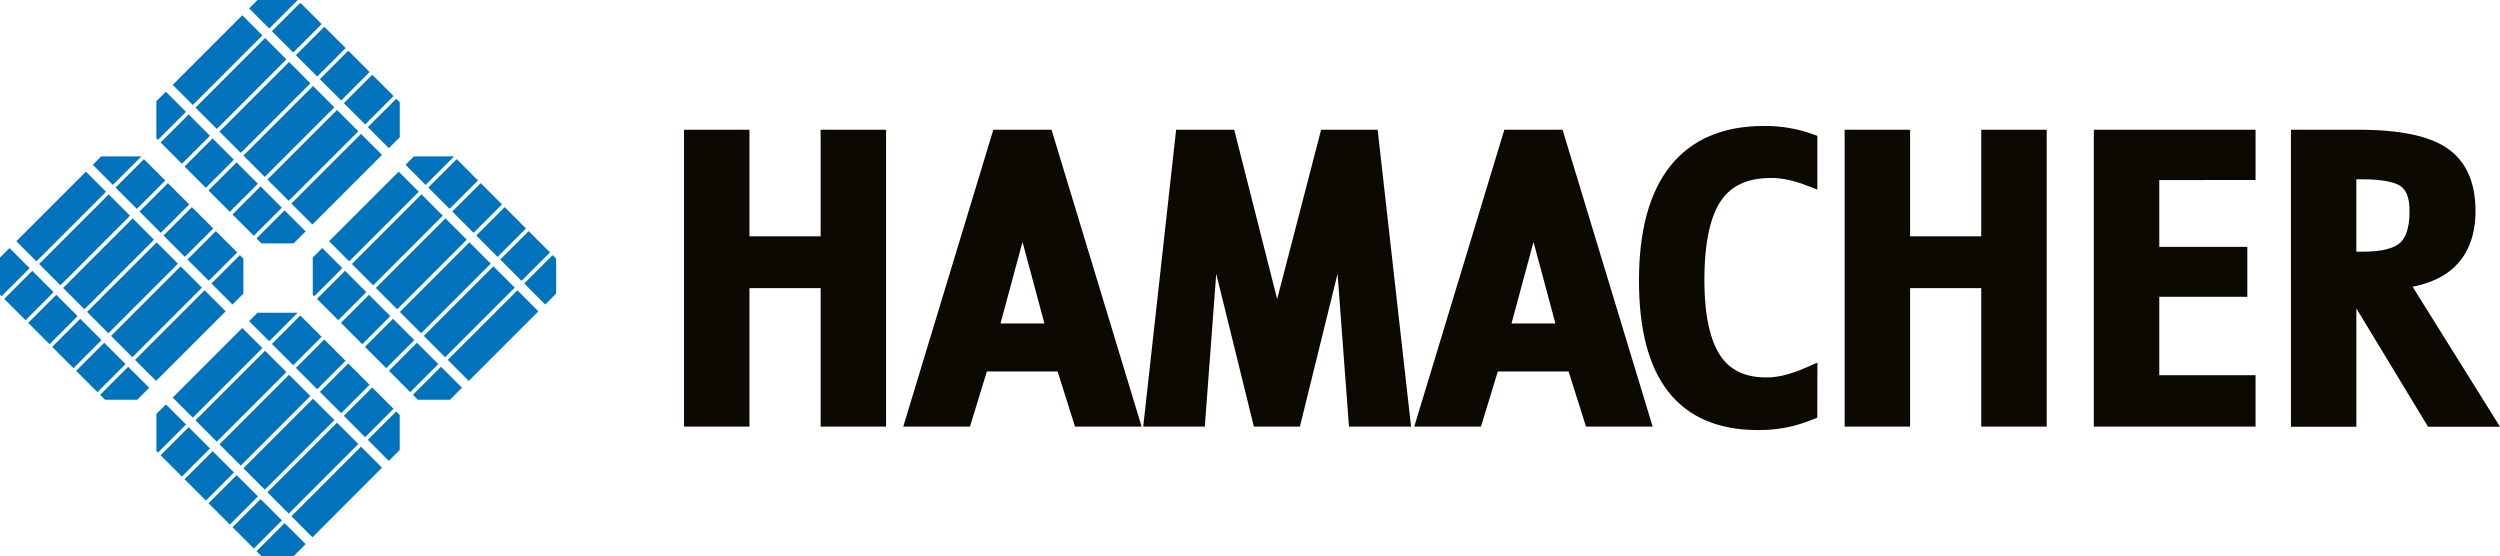 <?xml version="1.0" encoding="utf-8"?>
<svg xmlns="http://www.w3.org/2000/svg" data-name="Logo ohnte Tagline und GmbH" height="63.63" id="Logo_ohnte_Tagline_und_GmbH" viewBox="0 0 286.043 63.63" width="286.043">
  <path d="M78.263,44.824V10.859h7.489v12.2h8.142v-12.2h7.489V44.824H93.894V28.982H85.752V44.824ZM116.992,23.7l-2.517,9.326H119.5ZM103.348,44.824l10.306-33.965h6.661l10.306,33.965H123l-1.991-6.308h-8.094l-1.933,6.308Zm27.457,0,3.764-33.965h6.648l4.912,19.37,5.031-19.37h6.467l3.825,33.965h-7.106L153.04,27.342l-4.309,17.482h-5.265l-4.309-17.482-1.306,17.482ZM175.461,23.7l-2.518,9.326h5.022ZM161.816,44.824l10.306-33.965h6.662l10.307,33.965h-7.626l-1.991-6.308H171.38l-1.933,6.308Zm46.114-1.018-.959.372-.369.136-.371.125-.373.118-.375.107-.377.1-.378.087-.379.078-.38.069-.389.06-.391.051-.4.042-.4.031-.407.023-.413.013-.423.005-.818-.017-.8-.05-.777-.083L198,44.955l-.73-.153-.708-.185-.683-.221-.66-.255-.636-.292-.609-.325-.583-.362-.558-.4-.53-.432-.5-.464-.474-.5-.446-.532-.418-.567-.387-.6-.359-.629-.331-.659-.3-.69-.275-.72-.248-.751-.22-.779-.194-.811-.167-.84-.14-.87-.115-.9-.088-.93-.064-.959-.038-.99-.013-1.021.014-1.044.041-1.012.068-.983.094-.954.124-.924.151-.893.179-.865.206-.833.236-.806.264-.775.293-.745.322-.714.351-.685.382-.653.41-.621.441-.591.473-.558.5-.523.53-.488.556-.45.584-.416.611-.379.637-.342.662-.3.688-.269.711-.231.737-.2.757-.158.783-.124.806-.086.828-.053.846-.016.382,0,.372.011.369.018.363.026.358.032.354.04.35.047.345.053.341.063.334.069.331.075.326.081.324.087.32.1.319.1.937.326v6.146l-1.562-.593-.276-.1-.272-.09-.271-.083-.266-.076-.264-.069-.257-.062-.253-.054-.248-.047-.247-.04-.243-.035-.238-.028-.231-.022-.227-.015-.221-.01-.214,0-.512.011-.487.032-.464.054-.444.074-.422.094-.4.115-.38.134-.362.154-.341.172-.324.191-.306.211-.291.232-.274.251-.26.272-.245.3L196.9,19l-.218.342-.206.372-.194.4-.182.432-.169.462-.156.493-.143.523-.129.555-.113.583-.1.614-.084.645-.07.674-.054.7-.039.734-.023.761-.009.792.009.735.022.71.038.684.05.658.067.629.08.606.1.578.107.55.123.523.135.5.149.47.161.443.173.414.185.39.2.362.207.337.219.312.231.288.241.265.255.245.268.223.282.2.3.185.311.167.327.146.346.129.362.11.38.092.4.071.418.051.437.032.458.011.259,0,.263-.012.265-.021.265-.029.267-.039.267-.046.269-.056.276-.064.28-.074.287-.081.294-.092.3-.1.309-.112.316-.122.323-.131,1.652-.714Zm3.129,1.018V10.859h7.488v12.2h8.142v-12.2h7.489V44.824h-7.489V28.982h-8.142V44.824Zm28.511,0V10.859h18.505v5.755H247.06v7.648h10.074v5.71H247.06v8.97h11.015v5.882Zm30.036-20.013h.787l.786-.02.705-.054.635-.087.562-.12.488-.148.414-.172.342-.191.274-.207.233-.237.206-.286.186-.347.158-.414.131-.485.1-.555.06-.625.019-.689-.018-.559-.055-.495-.087-.434-.116-.374L275.271,18l-.163-.261-.183-.217-.206-.178-.26-.164-.344-.155-.433-.143-.524-.122-.607-.1-.691-.073-.77-.044-.86-.014h-.624Zm.238-13.952.84.007.815.023.788.039.757.055.731.07.7.086.675.1.644.119.618.135.59.153.563.17.535.189.509.207.48.227.453.246.424.268.4.289.374.314.351.339.323.363.3.384.272.408.244.429.216.447.19.468.163.487.137.5.11.522.087.539.059.558.037.574.011.591-.008.471-.025.462-.041.451L283.1,22l-.076.429-.093.421-.112.408-.13.4-.146.385-.166.375-.184.363-.2.349-.22.336-.24.323-.257.308-.275.3-.292.278-.308.263-.324.245-.338.232-.355.216-.368.2-.383.185-.4.171-.411.155-.425.141-.439.125-.452.112-.465.1h0l10,16.018H277.81l-8.2-13.53v13.53h-7.488V10.859Z" data-name="Pfad 217" fill="#0c0802" fill-rule="evenodd" id="Pfad_217" transform="translate(0 3.985)"/>
  <g data-name="Gruppe 69" id="Gruppe_69" transform="translate(-849 -154.87)">
    <path d="M11.457,45.173l.566.566H15.7l1.371-1.372-2.406-2.4ZM8.713,42.429l2.44,2.44,3.211-3.212-2.44-2.439ZM5.969,39.685l2.44,2.439,3.211-3.211-2.44-2.44ZM3.225,36.94l2.44,2.44,3.21-3.212L6.436,33.729Zm12.226,4.239,2.407,2.4,7.961-7.961-2.406-2.406ZM.481,34.195l2.44,2.44,3.21-3.21-2.439-2.44Zm12.226,4.239,2.44,2.44,7.961-7.961-2.439-2.44Zm11.49-6,2.4,2.407L27.847,33.6V29.588l-.4-.4ZM0,29.467v4.249l.177.175,3.21-3.21-2.3-2.3ZM9.963,35.69l2.44,2.44,7.961-7.962-2.439-2.44Zm11.49-6,2.438,2.439,3.249-3.248L24.7,26.441ZM7.219,32.946l2.44,2.44,7.961-7.962-2.44-2.44Zm11.489-6,2.44,2.44L24.4,26.137,21.957,23.7ZM4.475,30.2l2.439,2.439,7.962-7.961-2.44-2.439Zm11.488-6,2.44,2.44,3.248-3.248-2.439-2.44ZM1.87,27.6l2.3,2.3,7.961-7.961-2.3-2.3Zm11.349-6.141,2.44,2.44,3.249-3.248-2.44-2.44Zm-1.644-3.565-.959.96,2.3,2.3,3.248-3.248-.012-.013Z" data-name="Pfad 218" fill="#0073bc" id="Pfad_218" transform="translate(849 154.87)"/>
    <path d="M29.349,27.281l.567.566H33.6l1.371-1.371L32.56,24.07ZM26.6,24.537l2.44,2.439,3.211-3.211-2.44-2.439Zm-2.744-2.744,2.44,2.439,3.211-3.211-2.44-2.44Zm-2.744-2.744,2.44,2.439,3.21-3.211-2.439-2.44Zm12.226,4.238,2.406,2.4,7.962-7.961-2.4-2.406ZM18.373,16.3l2.44,2.439,3.211-3.21-2.44-2.44ZM30.6,20.543l2.44,2.439L41,15.02l-2.439-2.439Zm11.49-6,2.4,2.407L45.739,15.7V11.7l-.4-.4Zm-24.2-2.966v4.249l.177.175,3.21-3.21-2.3-2.3ZM27.855,17.8l2.44,2.44,7.961-7.962-2.439-2.44Zm11.49-6,2.439,2.439,3.248-3.248-2.439-2.44ZM25.111,15.054l2.44,2.439,7.961-7.961-2.439-2.44Zm11.489-6,2.439,2.44,3.248-3.248L39.849,5.8ZM22.367,12.31l2.44,2.439,7.961-7.961-2.44-2.44Zm11.489-6,2.439,2.44L39.544,5.5,37.1,3.061Zm-14.094,3.4,2.3,2.3,7.962-7.962-2.3-2.3ZM31.111,3.565l2.44,2.44L36.8,2.757,34.36.317ZM29.467,0l-.96.96,2.3,2.3L34.055.013,34.043,0Z" data-name="Pfad 219" fill="#0073bc" id="Pfad_219" transform="translate(849 154.87)"/>
    <path d="M17.893,47.359l1.087-1.087,2.3,2.3-3.21,3.211-.176-.176Zm3.691,1.518-3.211,3.211,2.44,2.439,3.211-3.211Zm2.744,2.744-3.211,3.21,2.44,2.44,3.211-3.211Zm2.745,2.744L29.512,56.8,26.3,60.015l-2.44-2.439Zm2.743,2.744,2.44,2.44-3.211,3.21L26.606,60.32Zm2.745,2.744L29.35,63.064l.566.566H33.6l1.37-1.371Zm-12.8-14.364,2.3,2.3,7.962-7.962-2.3-2.3Zm10.566-5.357,2.44,2.439-7.962,7.962-2.44-2.44Zm2.744,2.744,2.44,2.439-7.962,7.962-2.44-2.439Zm2.744,2.744-7.961,7.962L30.3,56.021l7.962-7.962Zm2.744,2.744L30.6,56.326l2.439,2.44L41,50.8Zm2.745,2.744,2.406,2.406L35.75,61.476,33.344,59.07Zm-12.8-14.364.96-.96h4.577l.012.011-3.248,3.249ZM34.36,36.1l-3.248,3.248,2.44,2.44L36.8,38.54ZM37.1,38.844l-3.249,3.249,2.44,2.439,3.248-3.248Zm2.744,2.745,2.439,2.439L39.04,47.276,36.6,44.837Zm2.744,2.744,2.439,2.439-3.248,3.249-2.439-2.44Zm2.744,2.744-3.248,3.248,2.406,2.406,1.244-1.245V47.479Z" data-name="Pfad 220" fill="#0073bc" fill-rule="evenodd" id="Pfad_220" transform="translate(849 154.87)"/>
    <path d="M35.785,29.467l1.087-1.087,2.3,2.3-3.21,3.211-.176-.176Zm3.691,1.517-3.211,3.211,2.44,2.44,3.21-3.211Zm2.744,2.745-3.211,3.21,2.44,2.44,3.211-3.211Zm2.744,2.744,2.44,2.44-3.211,3.21-2.439-2.439Zm2.745,2.744,2.439,2.44-3.211,3.21L44.5,42.428Zm2.744,2.744-3.211,3.211.566.566h3.679l1.371-1.371ZM37.655,27.6l2.3,2.3,7.962-7.962-2.3-2.3ZM48.221,22.24l2.44,2.439L42.7,32.641l-2.44-2.44Zm2.744,2.744,2.439,2.44-7.961,7.961L43,32.946Zm2.744,2.744L45.748,35.69l2.439,2.439,7.962-7.962Zm2.744,2.744-7.961,7.962,2.439,2.44,7.962-7.962ZM59.2,33.216,61.6,35.622l-7.962,7.962-2.406-2.406ZM46.4,18.852l.961-.961h4.576l.011.013L48.7,21.152Zm5.853-.644L49,21.456l2.44,2.44,3.248-3.248ZM55,20.952,51.748,24.2l2.44,2.439,3.248-3.248ZM57.741,23.7l2.439,2.439-3.248,3.248-2.439-2.439Zm2.744,2.744,2.439,2.439-3.248,3.249-2.44-2.44Zm2.744,2.744-3.248,3.248,2.406,2.406,1.244-1.245V29.587Z" data-name="Pfad 221" fill="#0073bc" fill-rule="evenodd" id="Pfad_221" transform="translate(849 154.87)"/>
  </g>
</svg>